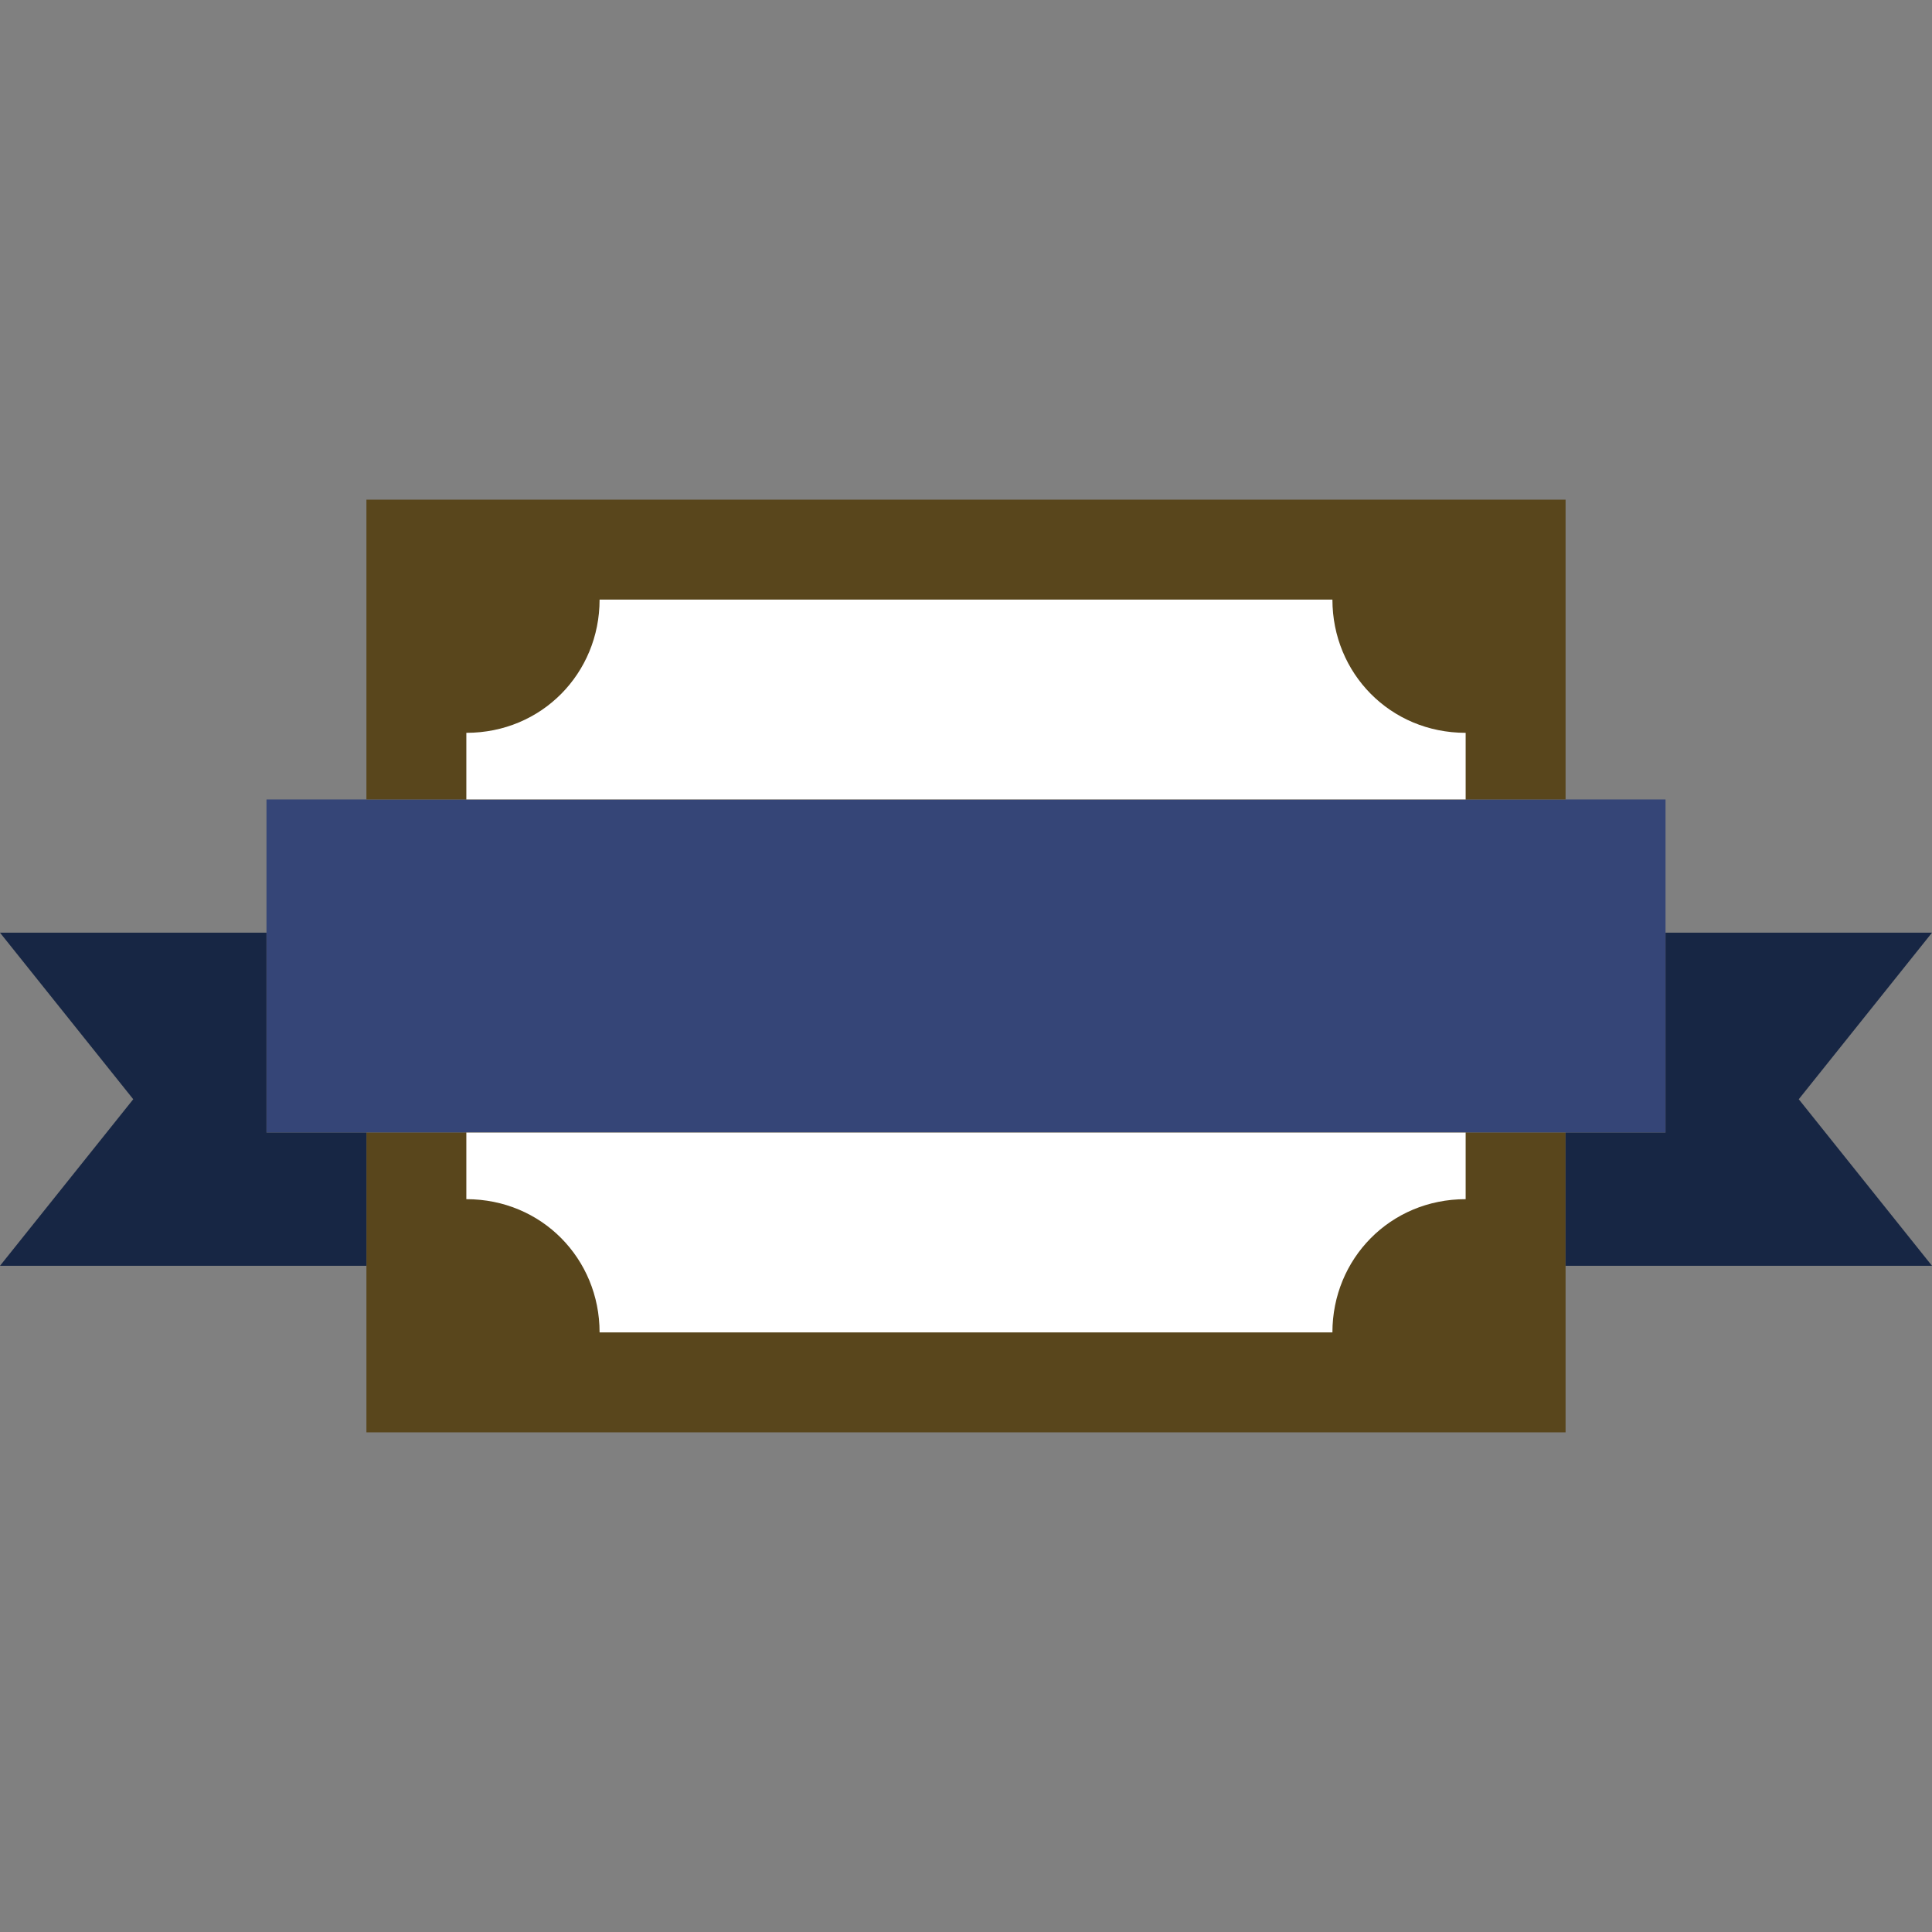 <?xml version="1.0" encoding="iso-8859-1"?>
<!-- Uploaded to: SVG Repo, www.svgrepo.com, Generator: SVG Repo Mixer Tools -->
<svg height="800px" width="800px" version="1.1" id="Layer_1" xmlns="http://www.w3.org/2000/svg" xmlns:xlink="http://www.w3.org/1999/xlink" 
	 viewBox="0 0 512 512" xml:space="preserve">
<rect x="0" y="0" width="512" height="512" fill="#808080" stroke="none"/>
<g>
	<path style="fill:#354577;" d="M70.621,300.138h370.759v-88.276H70.621V300.138z"/>
	<g>
		<path style="fill:#59461C;" d="M97.103,211.862h317.793v-79.448H97.103V211.862z"/>
		<path style="fill:#59461C;" d="M97.103,379.586h317.793v-79.448H97.103V379.586z"/>
	</g>
	<g>
		<path style="fill:#FFFFFF;" d="M388.414,211.862v-17.655c-20.003,0-35.31-15.81-35.31-35.31H158.897
			c0,19.5-15.307,35.31-35.31,35.31v17.655H388.414z"/>
		<path style="fill:#FFFFFF;" d="M123.586,300.138v17.655c20.003,0,35.31,15.81,35.31,35.31h194.207
			c0-19.5,15.307-35.31,35.31-35.31v-17.655H123.586z"/>
	</g>
	<g>
		<path style="fill:#172644;" d="M70.621,300.138v-52.966H0l35.31,44.138L0,335.448h97.103v-35.31H70.621z"/>
		<path style="fill:#172644;" d="M512,247.172h-70.621v52.966h-26.483v35.31H512l-35.31-44.138L512,247.172z"/>
	</g>
</g>
</svg>